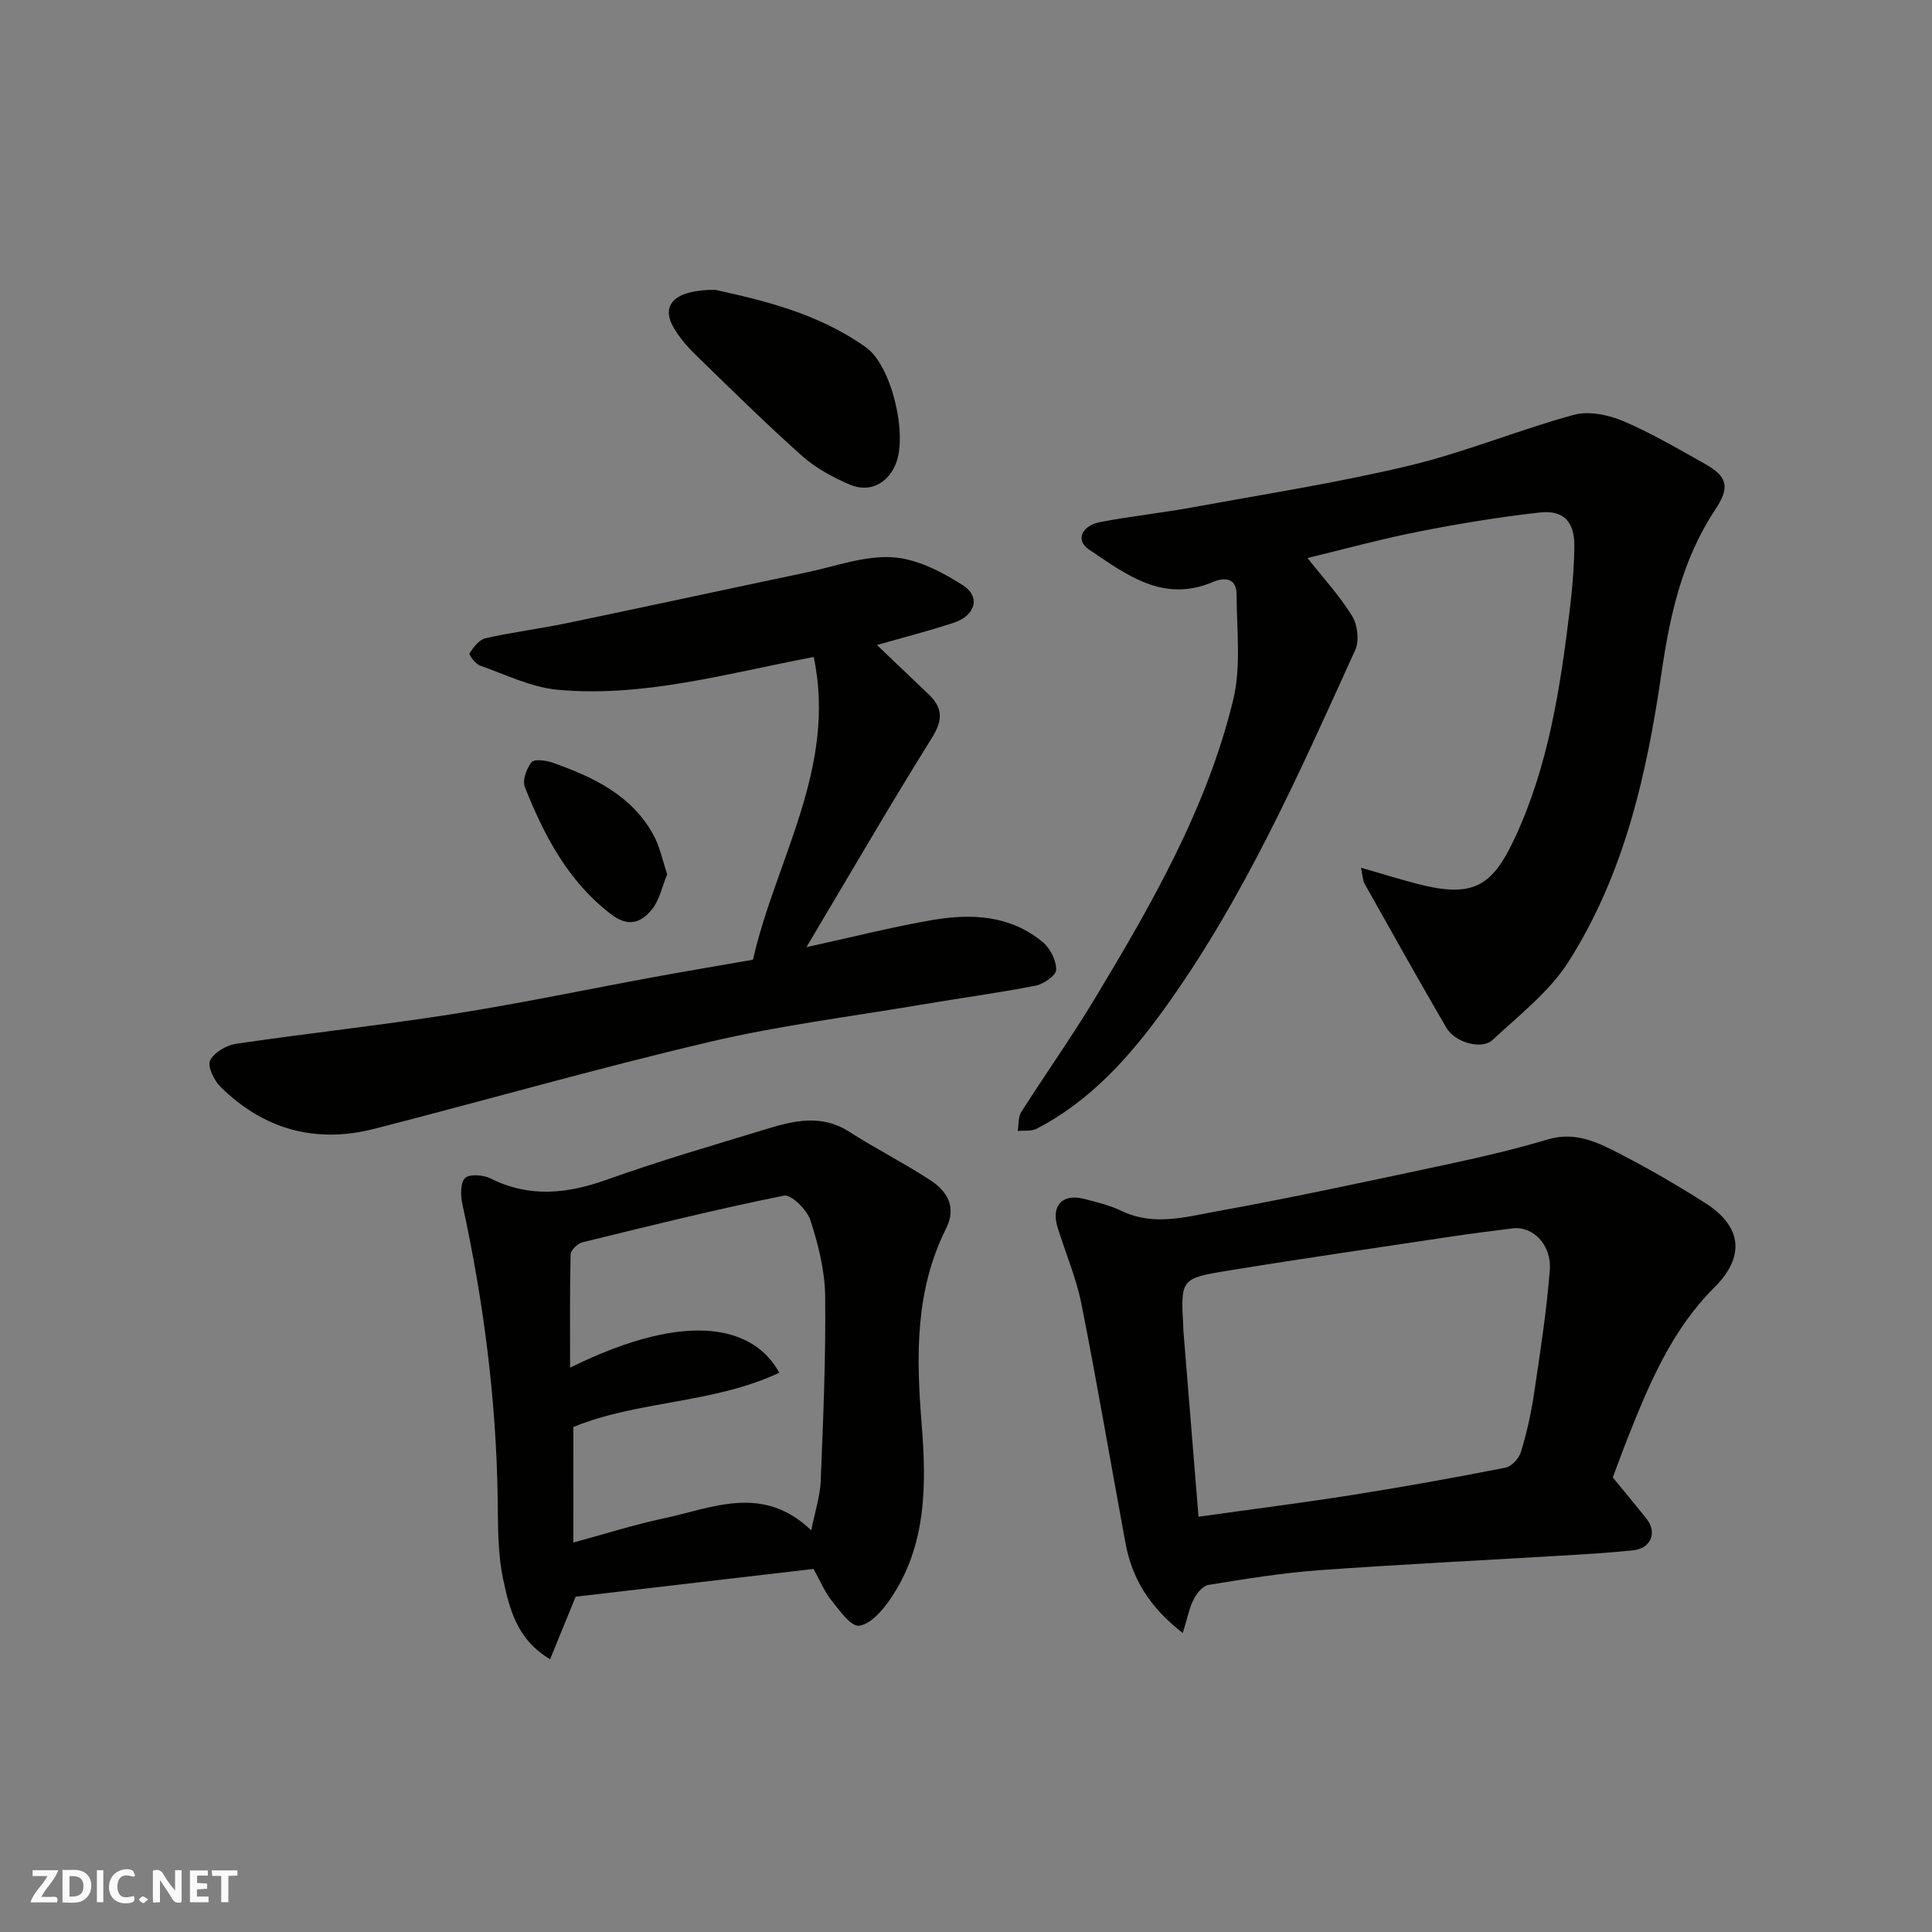 <svg enable-background="new 0 0 400 400" viewBox="0 0 400 400" xmlns="http://www.w3.org/2000/svg"><rect x="0" y="0" width="400" height="400" fill="#808080" stroke="none"/><g fill="#fafafb"><path d="m37.59 393.81c-.92.31-1.52.05-2-.78-.7-1.2-1.52-2.34-2.47-3.78v4.59c-.55.03-.95.05-1.41.07-.03-.37-.06-.64-.06-.91 0-1.91 0-3.81 0-5.7 1.13-.41 1.77-.03 2.29.91.62 1.11 1.38 2.14 2.31 3.19v-4.2h1.35v6.61z"/><path d="m12.94 393.88v-6.75c1.9.19 3.93-.54 5.37 1.29.8 1.01.78 2.88.03 3.97-1.37 1.97-3.4 1.51-5.4 1.49m1.45-1.22c2.04.12 2.92-.58 2.89-2.21-.03-1.51-.98-2.19-2.89-2z"/><path d="m11.81 393.87h-5.49c.68-2.18 2.47-3.48 3.51-5.45h-3.08v-1.21h5.29c-.71 2.13-2.44 3.48-3.47 5.51.86 0 1.63.04 2.39-.01.79-.05 1.14.21.85 1.16"/><path d="m39.33 393.86v-6.61h3.7v1.07h-2.22v1.52c.68.04 1.34.09 2.07.13v1.07c-.72.05-1.38.09-2.1.14v1.48h2.4v1.19h-3.85z"/><path d="m27.71 388.56c-1.15-.3-2.46-.61-3.1.64-.37.73-.41 1.93-.06 2.67.63 1.35 1.99.93 3.17.68.35.94-.01 1.32-.93 1.46-1.62.25-3.05-.27-3.76-1.48-.73-1.24-.6-3.03.31-4.17.88-1.11 2.71-1.7 4-1.16.32.13.44.74.65 1.12-.1.08-.19.16-.28.24"/><path d="m49.15 387.24v1.07c-.59.02-1.17.05-1.87.08v5.44h-1.48v-5.44h-1.85c-.05-.4-.08-.73-.13-1.15z"/><path d="m20.06 387.21h1.33v6.62h-1.33z"/><path d="m30.68 393.25c-.49.38-.8.79-1.05.76-.32-.05-.6-.45-.9-.7.26-.24.51-.64.8-.67.29-.04.62.3 1.15.61"/></g><path d="m281.78 179.65c4.42 1.27 7.95 2.37 11.52 3.31 11.92 3.11 15.72.45 20.42-9.67 6.86-14.77 9.31-30.81 11.26-46.86.54-4.41.92-8.85.97-13.29.06-5.11-2.2-7.59-7.18-7.03-8.43.94-16.82 2.33-25.14 3.97-7.76 1.53-15.41 3.64-22.93 5.45 3.28 4.16 6.68 7.84 9.26 12.03 1.12 1.83 1.49 5.12.62 7.03-11.68 25.72-23.12 51.64-39.78 74.64-7.04 9.71-15.18 18.78-26.19 24.47-1.09.56-2.59.32-3.9.46.22-1.32.06-2.88.72-3.91 4.98-7.85 10.38-15.44 15.18-23.4 11.8-19.59 23.25-39.47 28.7-61.91 1.69-6.95.73-14.58.71-21.89-.01-3.39-2.46-3.59-4.94-2.54-10.32 4.38-17.97-1.6-25.66-6.77-2.8-1.88-1.5-4.94 2.48-5.68 6.41-1.2 12.92-1.9 19.33-3.08 14.91-2.73 29.92-5.07 44.64-8.6 11.49-2.76 22.54-7.37 33.96-10.49 3.09-.85 7.13-.01 10.22 1.29 5.85 2.47 11.37 5.75 16.94 8.86 4.74 2.65 5.19 4.87 2.11 9.51-6.85 10.32-9.4 21.98-11.14 34-3.03 20.91-7.72 41.48-19.2 59.54-3.96 6.23-10.22 11.07-15.74 16.22-2.26 2.1-7.78.54-9.57-2.53-5.75-9.86-11.32-19.83-16.91-29.79-.4-.68-.39-1.56-.76-3.34z" fill="#010100"/><path d="m244.88 338.1c-6.99-5.42-10.52-11.37-11.86-18.62-3.06-16.5-5.85-33.05-9.12-49.51-1.07-5.39-3.3-10.54-4.93-15.83-1.39-4.5.94-7.07 5.43-5.94 2.67.68 5.41 1.36 7.88 2.54 6.55 3.13 13.16 1.23 19.53.07 16.18-2.93 32.25-6.42 48.34-9.85 6.83-1.46 13.65-3.07 20.33-5.06 5.61-1.67 10.25.57 14.81 2.93 6.07 3.14 12.02 6.58 17.78 10.25 7.67 4.89 8.23 11.15 1.87 17.47-8.82 8.78-13.49 19.94-17.96 31.22-1.25 3.16-2.41 6.36-3.07 8.12 2.63 3.21 4.87 5.87 7.02 8.6 2.2 2.79.88 6.07-2.72 6.47-4.58.5-9.18.77-13.78 1.05-17.13 1.03-34.27 1.85-51.38 3.09-7.66.56-15.27 1.81-22.86 3.04-1.18.19-2.44 1.78-3.07 3.02-.91 1.79-1.28 3.87-2.24 6.94zm3.26-24.08c10.83-1.52 21.31-2.84 31.75-4.49 10.63-1.68 21.22-3.59 31.78-5.66 1.27-.25 2.81-1.9 3.21-3.22 1.19-3.88 2.09-7.88 2.69-11.89 1.28-8.58 2.62-17.16 3.3-25.8.42-5.25-3.56-9.16-7.66-8.64-4.2.52-8.41 1.05-12.6 1.68-15.51 2.33-31.04 4.57-46.52 7.1-9.68 1.58-9.65 1.79-9.1 11.69.01.17-.01.33 0 .5 1.04 12.78 2.08 25.55 3.15 38.73z" fill="#010100"/><path d="m155.89 198.7c4.71-20.69 17.42-39.8 12.58-62.68-18.24 3.47-35.28 8.41-52.98 6.79-5.47-.5-10.78-3.13-16.08-5-.97-.34-2.4-2.27-2.21-2.55.83-1.26 2.01-2.82 3.33-3.12 5.55-1.26 11.23-1.96 16.81-3.12 16.57-3.44 33.1-7.03 49.66-10.51 5.9-1.24 11.9-3.48 17.72-3.14 5.01.29 10.23 2.99 14.62 5.79 3.77 2.41 2.59 6.32-1.94 7.8-5.2 1.7-10.52 3.06-15.84 4.58 3.5 3.34 7.09 6.78 10.69 10.2 2.94 2.8 3.01 5.31.71 8.99-8.7 13.94-16.94 28.17-26 43.37 9.6-2.1 17.84-4.21 26.2-5.64 8.07-1.37 16.12-.95 22.78 4.64 1.52 1.28 2.76 3.78 2.73 5.69-.02 1.15-2.59 2.96-4.25 3.28-7.84 1.53-15.77 2.59-23.65 3.93-14.63 2.48-29.42 4.32-43.84 7.71-23.25 5.46-46.24 12.05-69.39 17.99-12.2 3.13-22.98.14-31.92-8.72-1.33-1.31-2.7-4.19-2.12-5.41.8-1.66 3.35-3.16 5.34-3.46 15.04-2.22 30.17-3.84 45.19-6.21 13.84-2.18 27.57-5.07 41.36-7.61 6.74-1.23 13.49-2.37 20.5-3.59z" fill="#010100"/><path d="m168.43 324.83c-17.1 1.99-33.65 3.93-49.25 5.75-2.02 4.94-3.58 8.77-5.28 12.94-6.88-4.04-8.43-10.45-9.72-16.52-1.16-5.42-1.06-11.16-1.14-16.76-.3-20.59-2.93-40.89-7.32-60.99-.38-1.74-.42-4.41.59-5.36.94-.89 3.79-.64 5.29.11 8.09 4.04 15.92 3.15 24.16.2 10.86-3.89 21.96-7.1 33-10.47 5.67-1.73 11.35-3.06 17 .55 5.49 3.51 11.33 6.47 16.79 10.02 3.54 2.3 5.57 5.56 3.33 10.04-6.44 12.86-6.19 26.44-5.07 40.37 1.01 12.61 1.11 25.46-6.64 36.58-1.57 2.26-4 5.02-6.31 5.3-1.68.2-4.02-3.12-5.67-5.19-1.48-1.88-2.43-4.19-3.76-6.57zm-49.73-5.46c6.75-1.83 12.63-3.72 18.64-4.99 10.14-2.14 20.52-7.22 30.62 2.46.8-4 1.84-7.09 1.96-10.22.51-12.74 1.07-25.5.92-38.25-.06-5.27-1.41-10.67-3.05-15.73-.7-2.16-3.98-5.4-5.47-5.1-14 2.82-27.87 6.26-41.74 9.67-1 .25-2.42 1.63-2.44 2.52-.19 7.68-.11 15.38-.11 23.43 25.28-12.48 38.38-8.04 43.31 1.05-13.73 6.45-29.29 5.74-42.63 11.24-.01 7.72-.01 15.28-.01 23.92z" fill="#010100"/><path d="m148.04 60c9.51 2.09 21.25 4.75 31.28 11.94 5.28 3.78 8.62 18 6.15 24.08-1.66 4.08-5.4 6.07-9.53 4.31-3.52-1.5-7.07-3.43-9.9-5.95-7.53-6.72-14.72-13.82-21.96-20.86-1.75-1.7-3.41-3.62-4.62-5.71-2.65-4.57.01-7.81 8.58-7.81z" fill="#010100"/><path d="m138.14 181.01c-1.04 2.49-1.59 5.36-3.22 7.34-2.18 2.66-4.82 3.7-8.45.91-8.92-6.86-13.8-16.28-17.81-26.3-.55-1.38.34-3.85 1.39-5.15.58-.71 3.01-.39 4.38.1 8.35 2.96 16.3 6.67 20.83 14.9 1.36 2.45 1.91 5.35 2.88 8.2z" fill="#010100"/></svg>